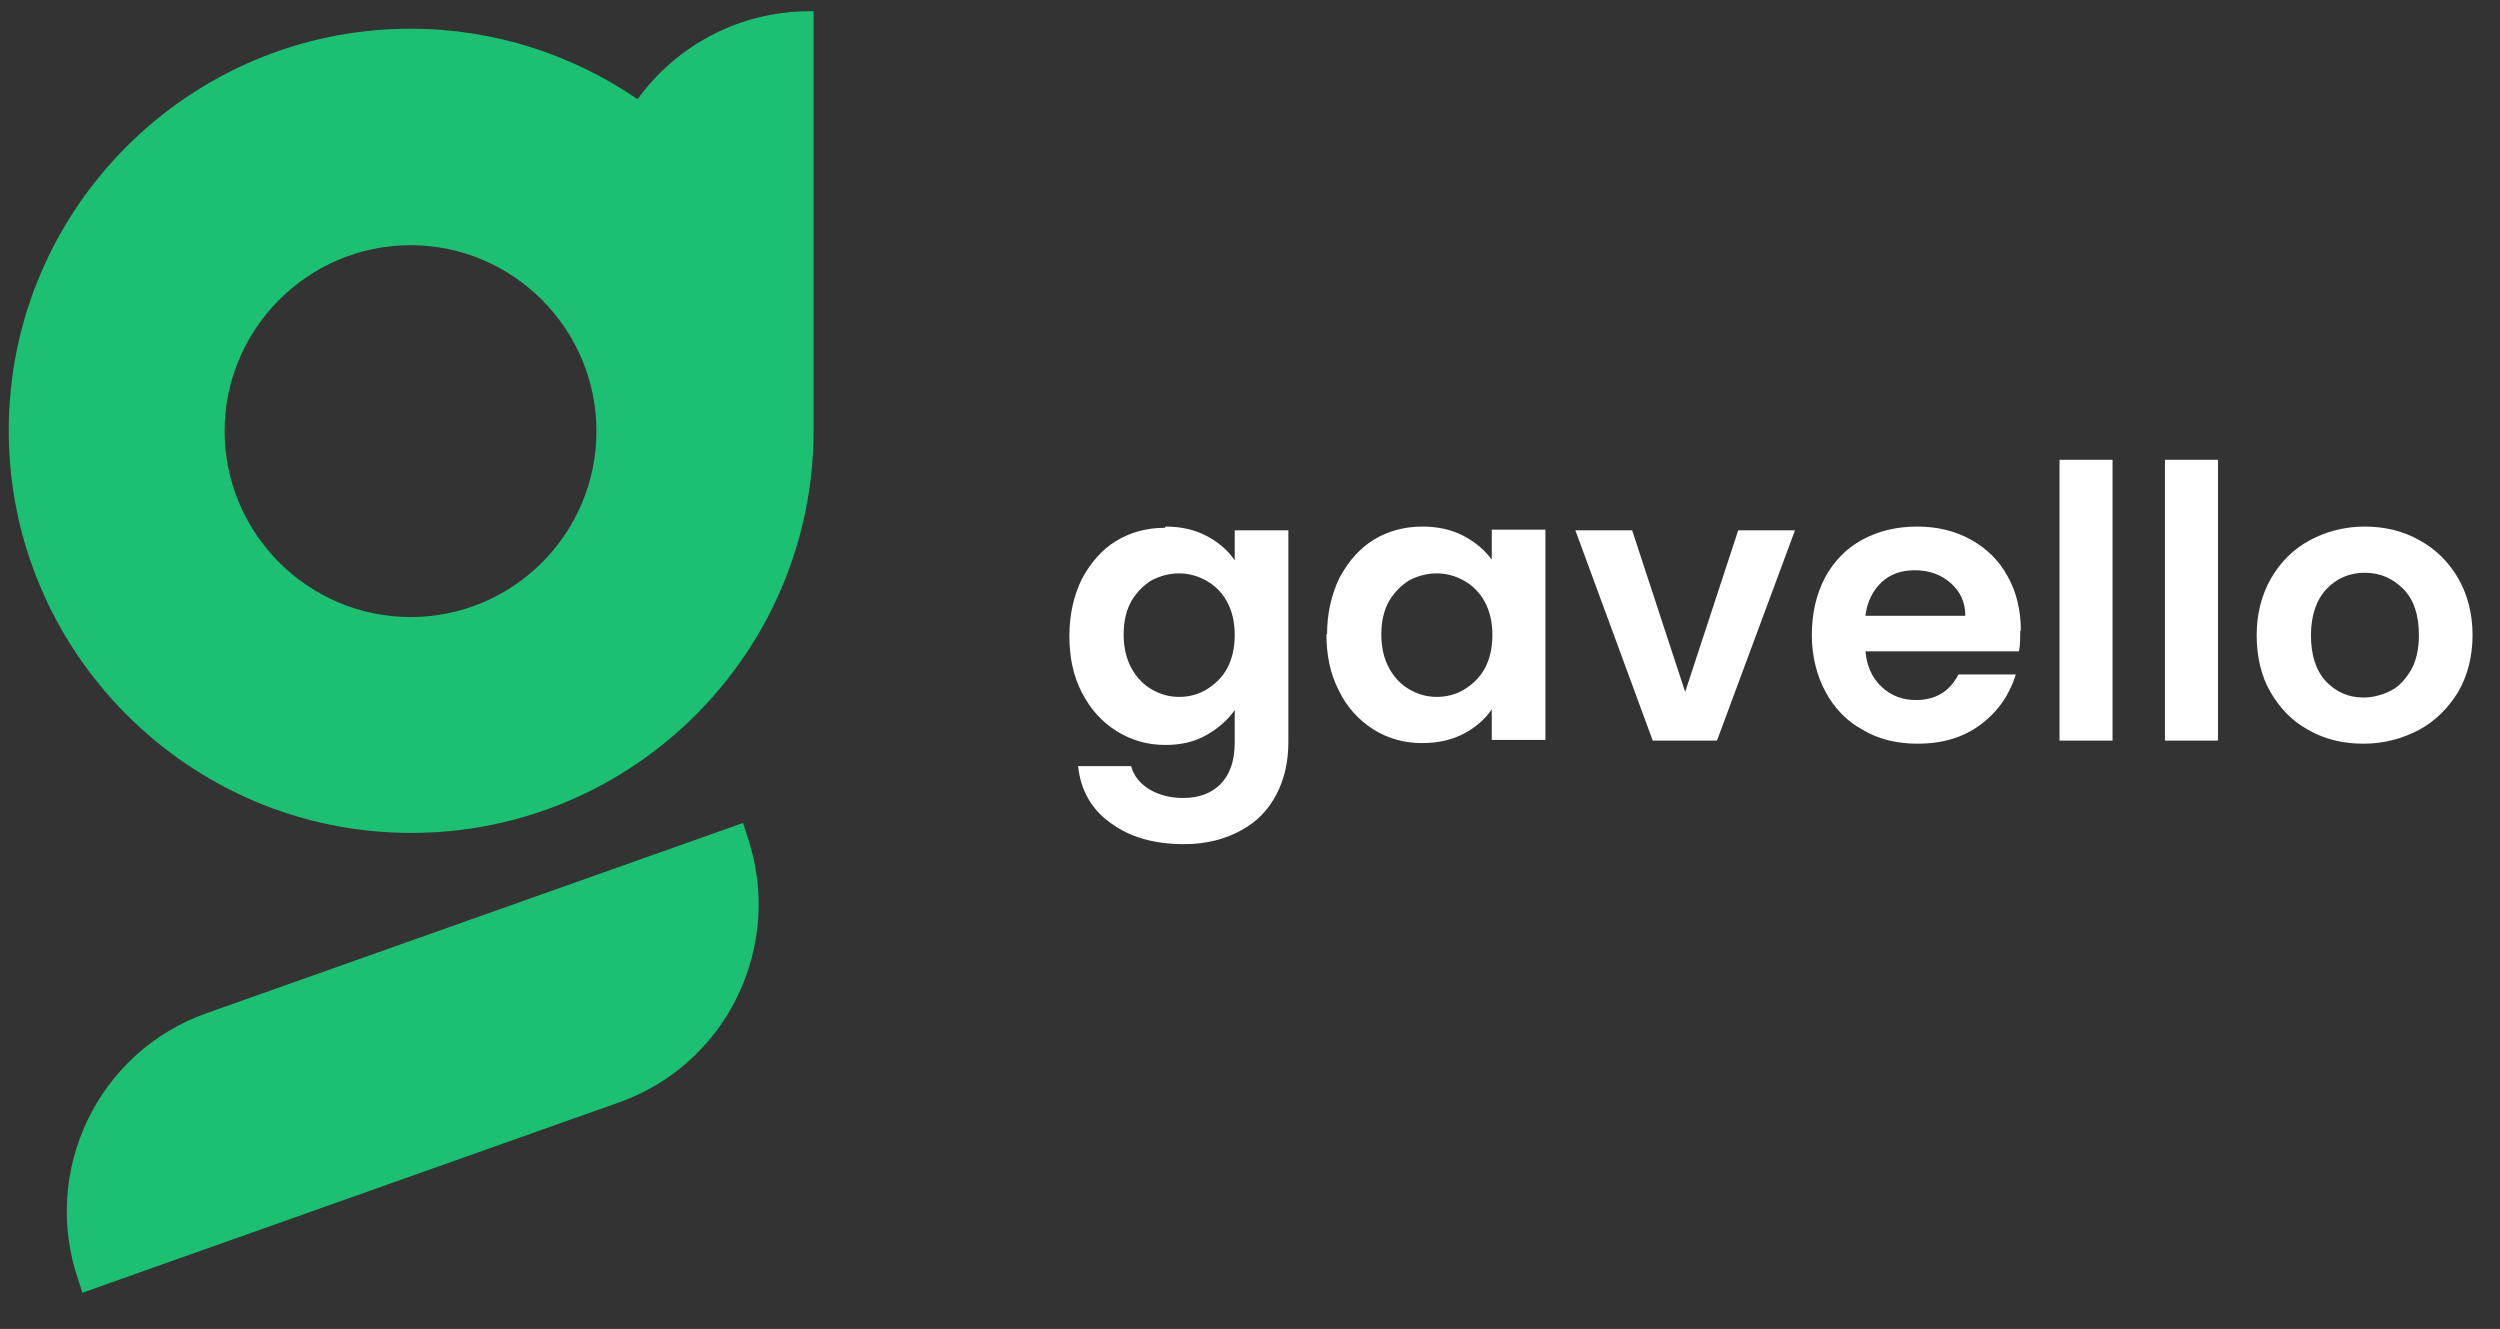 <?xml version="1.0" encoding="UTF-8"?> <svg xmlns="http://www.w3.org/2000/svg" id="Livello_1" data-name="Livello 1" version="1.1" viewBox="0 0 400.7 213"><rect x="0" y="0" width="400.7" height="213" fill="#333333" stroke="none"/><defs><style> .cls-1 { fill: #1dbf73; } .cls-1, .cls-2 { stroke-width: 0px; } .cls-2 { fill: #fff; } </style></defs><g><path class="cls-1" d="M119.1,131.9l-86,30.5c-17.5,6.2-26.6,25.4-20.5,42.9l.6,1.9,86-30.5c17.5-6.2,26.6-25.4,20.5-42.9l-.6-1.9Z"></path><path class="cls-1" d="M129.8,1.8c-11.3,0-21.4,5.5-27.6,14.1-10.4-7.1-22.9-11.3-36.4-11.3C30.3,4.6,1.4,33.5,1.4,69s28.9,64.5,64.5,64.5,64.5-28.9,64.5-64.5h0V1.8h-.5ZM65.8,98.9c-16.4,0-29.8-13.4-29.8-29.8s13.4-29.8,29.8-29.8,29.8,13.4,29.8,29.8-13.3,29.8-29.8,29.8Z"></path></g><path class="cls-2" d="M186.8,84.4c2.5,0,4.7.5,6.6,1.5s3.4,2.3,4.5,3.9h0v-4.8h8.6v33.9c0,3.1-.6,5.9-1.9,8.4-1.3,2.5-3.1,4.4-5.7,5.8-2.5,1.4-5.6,2.2-9.1,2.2h0c-4.8,0-8.7-1.1-11.8-3.4-3.1-2.2-4.8-5.3-5.2-9.1h8.5c.4,1.5,1.4,2.8,2.9,3.7,1.5.9,3.3,1.4,5.4,1.4h0c2.5,0,4.5-.7,6-2.2,1.5-1.5,2.3-3.7,2.3-6.7h0v-5.2c-1.1,1.6-2.6,2.9-4.5,4-1.9,1.1-4.1,1.6-6.6,1.6h0c-2.8,0-5.4-.7-7.8-2.2-2.4-1.5-4.2-3.5-5.6-6.2-1.4-2.7-2-5.7-2-9.1h0c0-3.4.7-6.4,2-9.1,1.4-2.6,3.2-4.7,5.5-6.1,2.3-1.4,4.9-2.1,7.8-2.1h0ZM197.9,101.8c0-2.1-.4-3.8-1.2-5.3-.8-1.5-1.9-2.6-3.3-3.4-1.4-.8-2.9-1.2-4.4-1.2h0c-1.6,0-3,.4-4.4,1.1-1.3.8-2.4,1.9-3.3,3.4-.8,1.5-1.2,3.2-1.2,5.3h0c0,2,.4,3.8,1.2,5.3.8,1.5,1.9,2.7,3.3,3.5,1.4.8,2.8,1.2,4.4,1.2h0c1.6,0,3.1-.4,4.4-1.2s2.5-1.9,3.3-3.4c.8-1.5,1.2-3.3,1.2-5.3h0ZM212.7,101.7c0-3.4.7-6.4,2-9.1,1.4-2.6,3.2-4.7,5.5-6.1,2.3-1.4,4.9-2.1,7.8-2.1h0c2.5,0,4.7.5,6.6,1.5,1.9,1,3.4,2.3,4.5,3.8h0v-4.8h8.6v33.7h-8.6v-4.9c-1.1,1.6-2.6,2.9-4.5,3.9-1.9,1-4.1,1.5-6.7,1.5h0c-2.8,0-5.4-.7-7.8-2.2-2.3-1.5-4.2-3.5-5.5-6.2-1.4-2.7-2-5.7-2-9.1h0ZM239.2,101.8c0-2.1-.4-3.8-1.2-5.3-.8-1.5-1.9-2.6-3.3-3.4-1.4-.8-2.9-1.2-4.4-1.2h0c-1.6,0-3,.4-4.4,1.1-1.3.8-2.4,1.9-3.3,3.4-.8,1.5-1.2,3.2-1.2,5.3h0c0,2,.4,3.8,1.2,5.3.8,1.5,1.9,2.7,3.3,3.5s2.8,1.2,4.4,1.2h0c1.6,0,3.1-.4,4.4-1.2s2.5-1.9,3.3-3.4c.8-1.5,1.2-3.3,1.2-5.3h0ZM261.6,85l8.5,25.9,8.5-25.9h9.1l-12.5,33.7h-10.3l-12.4-33.7h9.1ZM323.8,101.1c0,1.2,0,2.3-.2,3.3h-24.6c.2,2.4,1.1,4.3,2.6,5.7,1.5,1.4,3.3,2.1,5.5,2.1h0c3.2,0,5.4-1.4,6.8-4.1h9.2c-1,3.2-2.8,5.9-5.6,8-2.8,2.1-6.1,3.1-10.2,3.1h0c-3.2,0-6.2-.7-8.7-2.2-2.6-1.4-4.6-3.5-6-6.1-1.4-2.6-2.2-5.7-2.2-9.1h0c0-3.5.7-6.5,2.1-9.2,1.4-2.6,3.4-4.7,6-6.1,2.6-1.4,5.5-2.1,8.8-2.1h0c3.2,0,6.1.7,8.6,2.1,2.5,1.4,4.5,3.3,5.9,5.9,1.4,2.5,2.1,5.4,2.1,8.7h0ZM299,98.7h16c0-2.2-.8-3.9-2.4-5.3-1.5-1.3-3.4-2-5.7-2h0c-2.1,0-3.9.6-5.3,1.9-1.4,1.3-2.3,3.1-2.6,5.3h0ZM330.1,73.7h8.5v45h-8.5v-45ZM347,73.7h8.5v45h-8.5v-45ZM378.8,119.2c-3.2,0-6.2-.7-8.8-2.2-2.6-1.4-4.6-3.5-6.1-6.1-1.5-2.6-2.2-5.7-2.2-9.1h0c0-3.4.8-6.5,2.3-9.1,1.5-2.6,3.6-4.7,6.2-6.1,2.6-1.4,5.6-2.2,8.8-2.2h0c3.2,0,6.2.7,8.8,2.2,2.6,1.4,4.7,3.5,6.2,6.1,1.5,2.6,2.3,5.7,2.3,9.1h0c0,3.4-.8,6.5-2.3,9.1-1.6,2.6-3.7,4.7-6.3,6.1-2.7,1.4-5.6,2.2-8.9,2.2h0ZM378.8,111.8c1.5,0,3-.4,4.4-1.1,1.4-.7,2.4-1.9,3.3-3.4.8-1.5,1.2-3.3,1.2-5.5h0c0-3.2-.8-5.7-2.5-7.4-1.7-1.7-3.7-2.6-6.2-2.6h0c-2.4,0-4.5.9-6.1,2.6-1.6,1.7-2.5,4.2-2.5,7.4h0c0,3.2.8,5.7,2.4,7.4,1.6,1.7,3.6,2.6,6,2.6h0Z"></path></svg> 